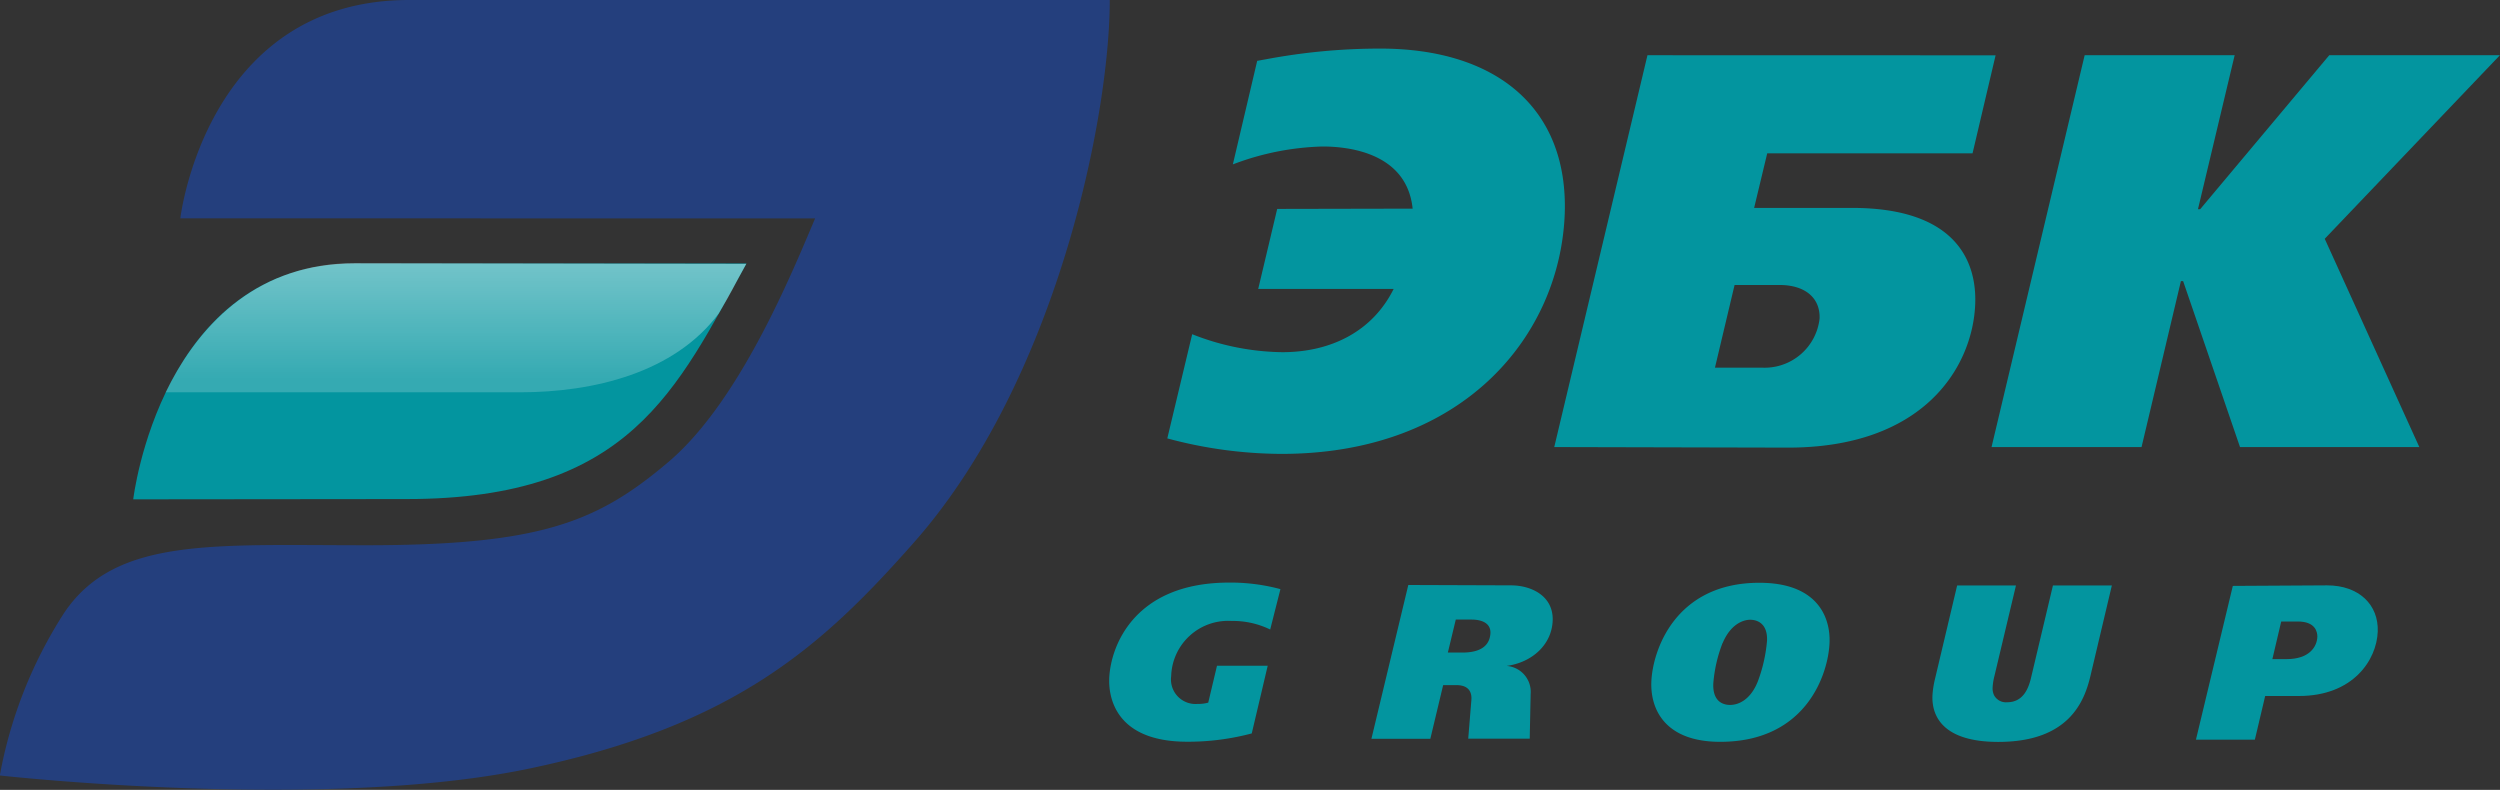 <svg viewBox="0 0 271.16 85.67" xmlns="http://www.w3.org/2000/svg" xmlns:xlink="http://www.w3.org/1999/xlink"><rect x="0" y="0" width="271.16" height="85.67" fill="#333333" stroke="none"/><linearGradient id="a" gradientUnits="userSpaceOnUse" x1="160.7" x2="160.7" y1="79" y2="64.46"><stop offset=".1" stop-color="#fff" stop-opacity=".2"/><stop offset="1" stop-color="#fff" stop-opacity=".45"/></linearGradient><g transform="translate(-111.23 -36.45)"><path d="m130.79 60.13s2.76-23.68 24.81-23.68h76c0 12.64-5.77 41.34-21.25 58.85-9.94 11.26-19.42 19.85-41.75 24.52s-57.39.74-57.39.74a48.63 48.63 0 0 1 7-17.67c5.54-8.18 16-7.3 32.7-7.3 18.94 0 25.12-2.49 32.85-9.06s13.39-20.53 15.88-26.39z" fill="#243f7d"/><path d="m264.45 59.08c-.59-5.71-6.26-6.74-9.78-6.74a29.32 29.32 0 0 0 -9.72 1.94l2.64-11.23 1-.18a66.65 66.65 0 0 1 12.36-1.15c12.5 0 20.36 6.37 20 17.85-.46 13.17-10.87 26.11-30.72 26.11a48 48 0 0 1 -12.39-1.68l2.7-11.3a27.37 27.37 0 0 0 9.77 1.95c5.28 0 9.79-2.25 12.08-6.86h-14.69l2.06-8.68z" fill="#03959f"/><path d="m327.68 42.45-2.5 10.63h-22.27l-1.42 5.92h10.62c11.11 0 13.53 5.65 13.36 10.39-.24 6.75-5.47 15.68-20.47 15.61l-25.19-.06 10.11-42.5zm-30.44 33.88h5.16a6 6 0 0 0 6.19-5.33c.08-2.24-1.57-3.64-4.36-3.64h-4.86z" fill="#03959f"/><path d="m349.63 59.14h.24l14-16.7h18.51l-19 19.91 10.26 22.59h-19.45l-6.17-18h-.24l-4.27 18h-16.27l10.1-42.5h16.27z" fill="#03959f"/><path d="m125.68 90.61s3-25.58 24-25.58h42.52c-7.59 13.66-12.6 25.55-36.85 25.55z" fill="#03959f"/><path d="m149.66 65c-10 0-16.55 6-20.46 14h38.43c8 0 16.75-2.12 21.54-8.53 1.59-2.65 1.39-2.5 3-5.4z" fill="url(#a)"/><g fill="#03959f"><path d="m247 116a26.93 26.93 0 0 1 -7 .9c-8.32 0-8.5-5.51-8.46-6.82.12-3.5 2.68-10.44 13-10.44a20.69 20.69 0 0 1 5.57.71l-1.11 4.38a9.22 9.22 0 0 0 -4.19-.93 6.18 6.18 0 0 0 -6.55 6 2.66 2.66 0 0 0 2.85 3 4 4 0 0 0 1.17-.14l.95-4h5.5z"/><path d="m275.1 99.94c2.29 0 4.63 1.19 4.54 3.81s-2.23 4.55-5 4.93a2.82 2.82 0 0 1 2.61 3.05l-.1 4.84h-6.67l.34-4.17c.12-1.48-1-1.64-1.63-1.64h-1.43l-1.39 5.82h-6.39l4-16.68zm-6.83 7.29h1.57c2.74 0 3-1.43 3.05-2.1.05-1.45-1.66-1.48-2.09-1.48h-1.67z"/><path d="m309.67 106.14c-.12 3.34-2.47 10.77-11.86 10.77-5.93 0-7.57-3.46-7.47-6.48.12-3.36 2.54-10.77 11.72-10.77 6.32 0 7.71 3.76 7.61 6.48zm-11.61.07a15.45 15.45 0 0 0 -1 4.39c-.08 2.17 1.33 2.31 1.83 2.31.83 0 2.18-.48 3-2.55a16.41 16.41 0 0 0 1-4.43c.07-2-1.23-2.26-1.83-2.26s-2.06.33-2.99 2.54z"/><path d="m327.54 109.83a6.2 6.2 0 0 0 -.18 1.14 1.76 1.76 0 0 0 .14.86 1.46 1.46 0 0 0 1.43.79c1.84 0 2.37-1.67 2.62-2.76l2.35-9.91h6.39l-2.32 9.8c-.67 2.86-2.4 7.17-10 7.17-6 0-7.22-2.79-7.14-5a10 10 0 0 1 .28-1.84l2.4-10.13h6.38z"/><path d="m363.63 99.94c3.48 0 5.6 2.12 5.5 5-.11 3.12-2.7 7-8.54 7h-3.67l-1.12 4.74h-6.39l4-16.68zm-5.93 8h1.55c2.43 0 3.29-1.31 3.33-2.43 0-.52-.2-1.65-2.13-1.65h-1.79z"/></g></g></svg>